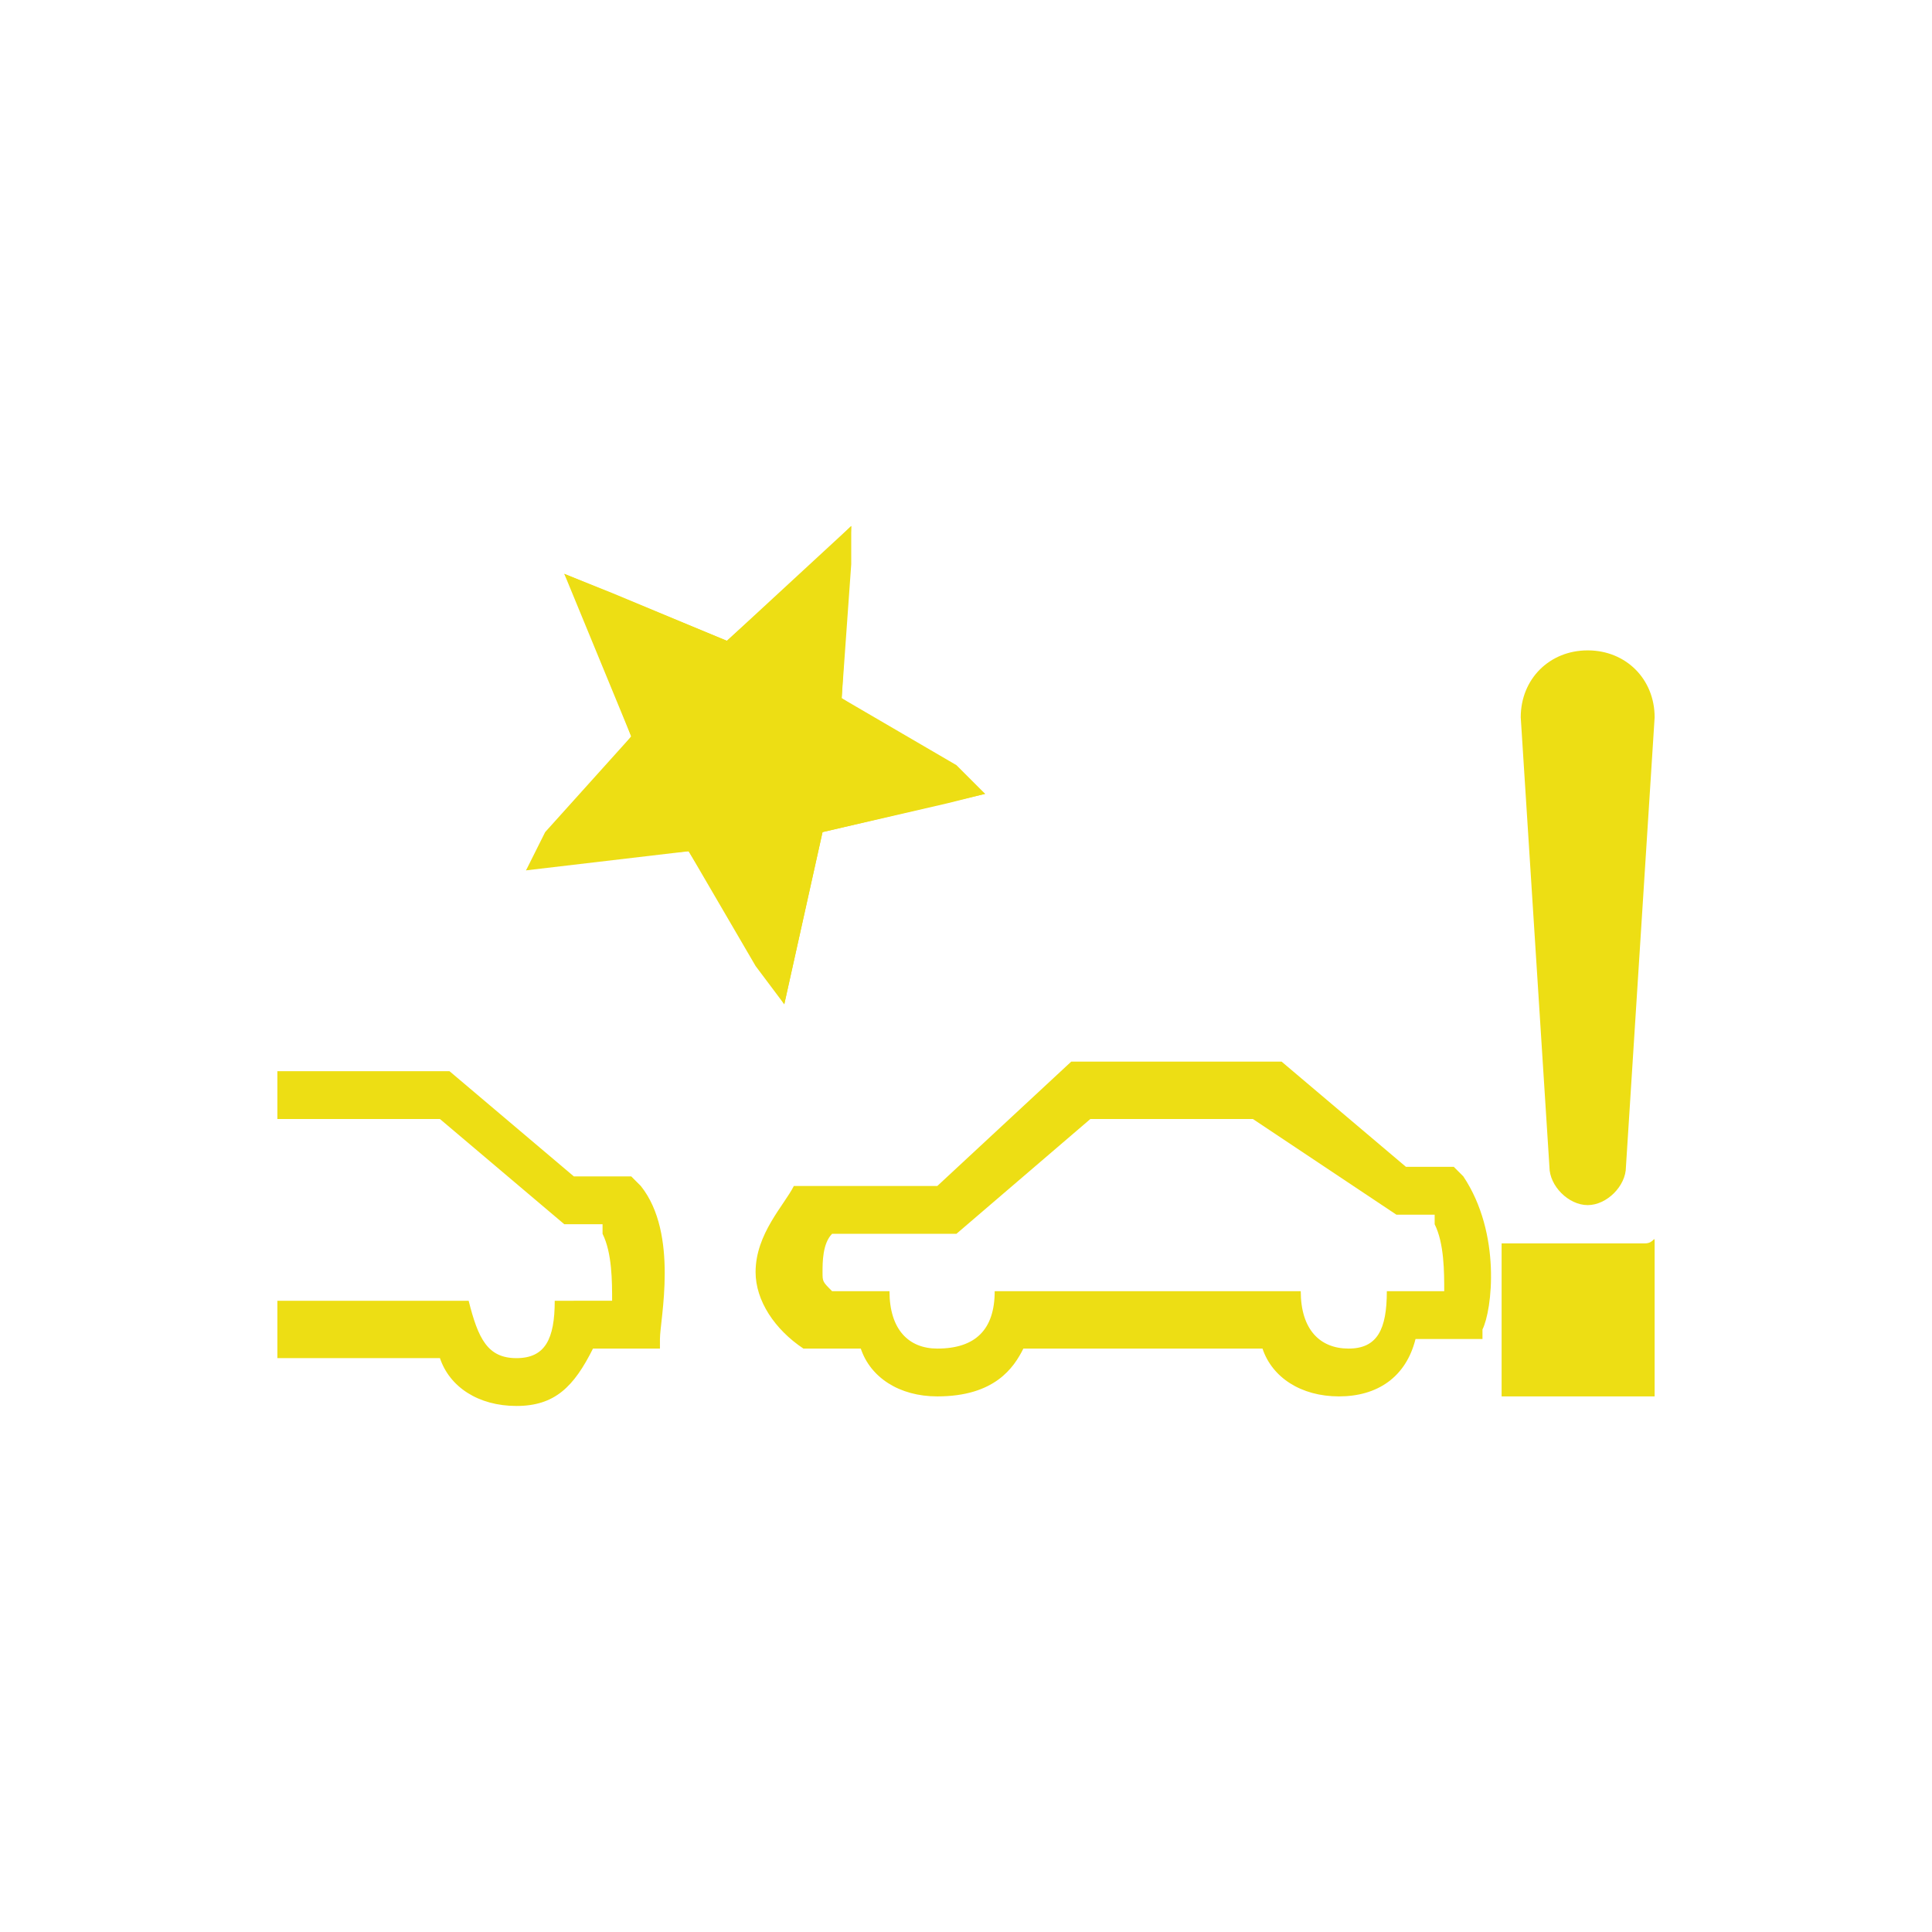 <?xml version="1.0" encoding="utf-8"?>
<!-- Generator: Adobe Illustrator 25.0.0, SVG Export Plug-In . SVG Version: 6.00 Build 0)  -->
<svg version="1.1" id="图层_1" xmlns="http://www.w3.org/2000/svg" xmlns:xlink="http://www.w3.org/1999/xlink" x="0px" y="0px"
	 viewBox="0 0 20.2 20.2" style="enable-background:new 0 0 20.2 20.2;" xml:space="preserve">
<style type="text/css">
	.st0{fill:#EDDE14;}
	.st1{clip-path:url(#SVGID_2_);fill:#EDDE14;}
</style>
<g>
	<polygon class="st0" points="8.9,5.5 7.6,6.7 5.9,6 6.6,7.7 5.5,9.1 7.2,8.9 8.2,10.5 8.6,8.7 10.3,8.3 8.8,7.3 	"/>
	<polygon class="st0" points="8.9,5.5 8.6,5.8 7.6,6.7 6.4,6.2 5.9,6 6.1,6.4 6.6,7.7 5.7,8.7 5.5,9.1 5.9,9 7.2,8.9 7.9,10.1 
		8.2,10.5 8.6,8.7 9.9,8.4 10.3,8.3 10,8 8.8,7.3 8.9,5.9 	"/>
	<g>
		<defs>
			<rect id="SVGID_1_" x="2.9" y="5.5" width="14.4" height="9.2"/>
		</defs>
		<clipPath id="SVGID_2_">
			<use xlink:href="#SVGID_1_"  style="overflow:visible;"/>
		</clipPath>
		<path class="st1" d="M13.1,11.7h-1.7L10,12.9H8.7c-0.1,0.1-0.1,0.3-0.1,0.4l0,0c0,0.1,0,0.1,0.1,0.2l0,0h0.6
			c0,0.4,0.2,0.6,0.5,0.6c0.4,0,0.6-0.2,0.6-0.6h3.2c0,0.4,0.2,0.6,0.5,0.6s0.4-0.2,0.4-0.6h0.6c0-0.2,0-0.5-0.1-0.7l0-0.1h-0.4
			L13.1,11.7z M13.4,11.1l1.3,1.1h0.5l0.1,0.1c0.4,0.6,0.3,1.4,0.2,1.6l0,0l0,0.1h-0.7c-0.1,0.4-0.4,0.6-0.8,0.6s-0.7-0.2-0.8-0.5
			h-2.5c-0.1,0.2-0.3,0.5-0.9,0.5c-0.4,0-0.7-0.2-0.8-0.5H8.5l-0.1,0c-0.3-0.2-0.5-0.5-0.5-0.8c0-0.4,0.3-0.7,0.4-0.9l0.1,0l0.1,0
			h1.3l1.4-1.3H13.4z M6,12.3l-1.3-1.1H2.9v0.5h1.7l1.3,1.1h0.4l0,0.1c0.1,0.2,0.1,0.5,0.1,0.7H5.8c0,0.4-0.1,0.6-0.4,0.6
			s-0.4-0.2-0.5-0.6h-2v0.6h1.7c0.1,0.3,0.4,0.5,0.8,0.5c0.4,0,0.6-0.2,0.8-0.6h0.7l0-0.1l0,0c0-0.2,0.2-1.1-0.2-1.6l-0.1-0.1H6z"/>
		<path class="st1" d="M16.6,14.6C16.6,14.6,16.6,14.6,16.6,14.6c0.1,0,0.1,0,0.1,0c0,0,0,0,0.1,0c0,0,0,0,0.1,0c0,0,0,0,0.1,0
			s0,0,0.1,0c0,0,0,0,0.1,0c0,0,0,0,0.1,0c0,0,0,0,0-0.1c0,0,0,0,0-0.1s0,0,0-0.1c0,0,0,0,0-0.1s0,0,0-0.1c0,0,0,0,0-0.1
			c0,0,0,0,0-0.1c0,0,0,0,0-0.1s0,0,0-0.1c0,0,0,0,0-0.1c0,0,0,0,0-0.1c0,0,0,0,0-0.1s0,0,0-0.1c0,0,0,0,0-0.1c0,0,0,0,0-0.1
			c0,0,0,0,0-0.1s0,0-0.1,0c0,0,0,0-0.1,0c0,0,0,0-0.1,0c0,0,0,0-0.1,0c0,0,0,0-0.1,0c0,0,0,0-0.1,0c0,0,0,0-0.1,0c0,0,0,0-0.1,0
			c0,0,0,0-0.1,0c0,0,0,0-0.1,0c0,0,0,0-0.1,0c0,0,0,0-0.1,0c0,0,0,0-0.1,0c0,0,0,0-0.1,0c0,0,0,0-0.1,0c0,0,0,0-0.1,0
			c0,0,0,0,0,0.1c0,0,0,0,0,0.1c0,0,0,0,0,0.1s0,0,0,0.1s0,0,0,0.1c0,0,0,0,0,0.1c0,0,0,0,0,0.1c0,0,0,0,0,0.1s0,0,0,0.1
			c0,0,0,0,0,0.1c0,0,0,0,0,0.1c0,0,0,0,0,0.1s0,0,0,0.1s0,0,0,0.1c0,0,0,0,0,0.1c0,0,0,0,0,0.1c0,0,0,0,0.1,0c0,0,0,0,0.1,0
			c0,0,0,0,0.1,0c0,0,0,0,0.1,0s0,0,0.1,0c0,0,0,0,0.1,0C16.5,14.6,16.5,14.6,16.6,14.6C16.5,14.6,16.6,14.6,16.6,14.6 M17.3,7.5
			c0-0.4-0.3-0.7-0.7-0.7c-0.4,0-0.7,0.3-0.7,0.7l0.3,4.7c0,0.2,0.2,0.4,0.4,0.4c0.2,0,0.4-0.2,0.4-0.4L17.3,7.5z"/>
	</g>
</g>
</svg>

